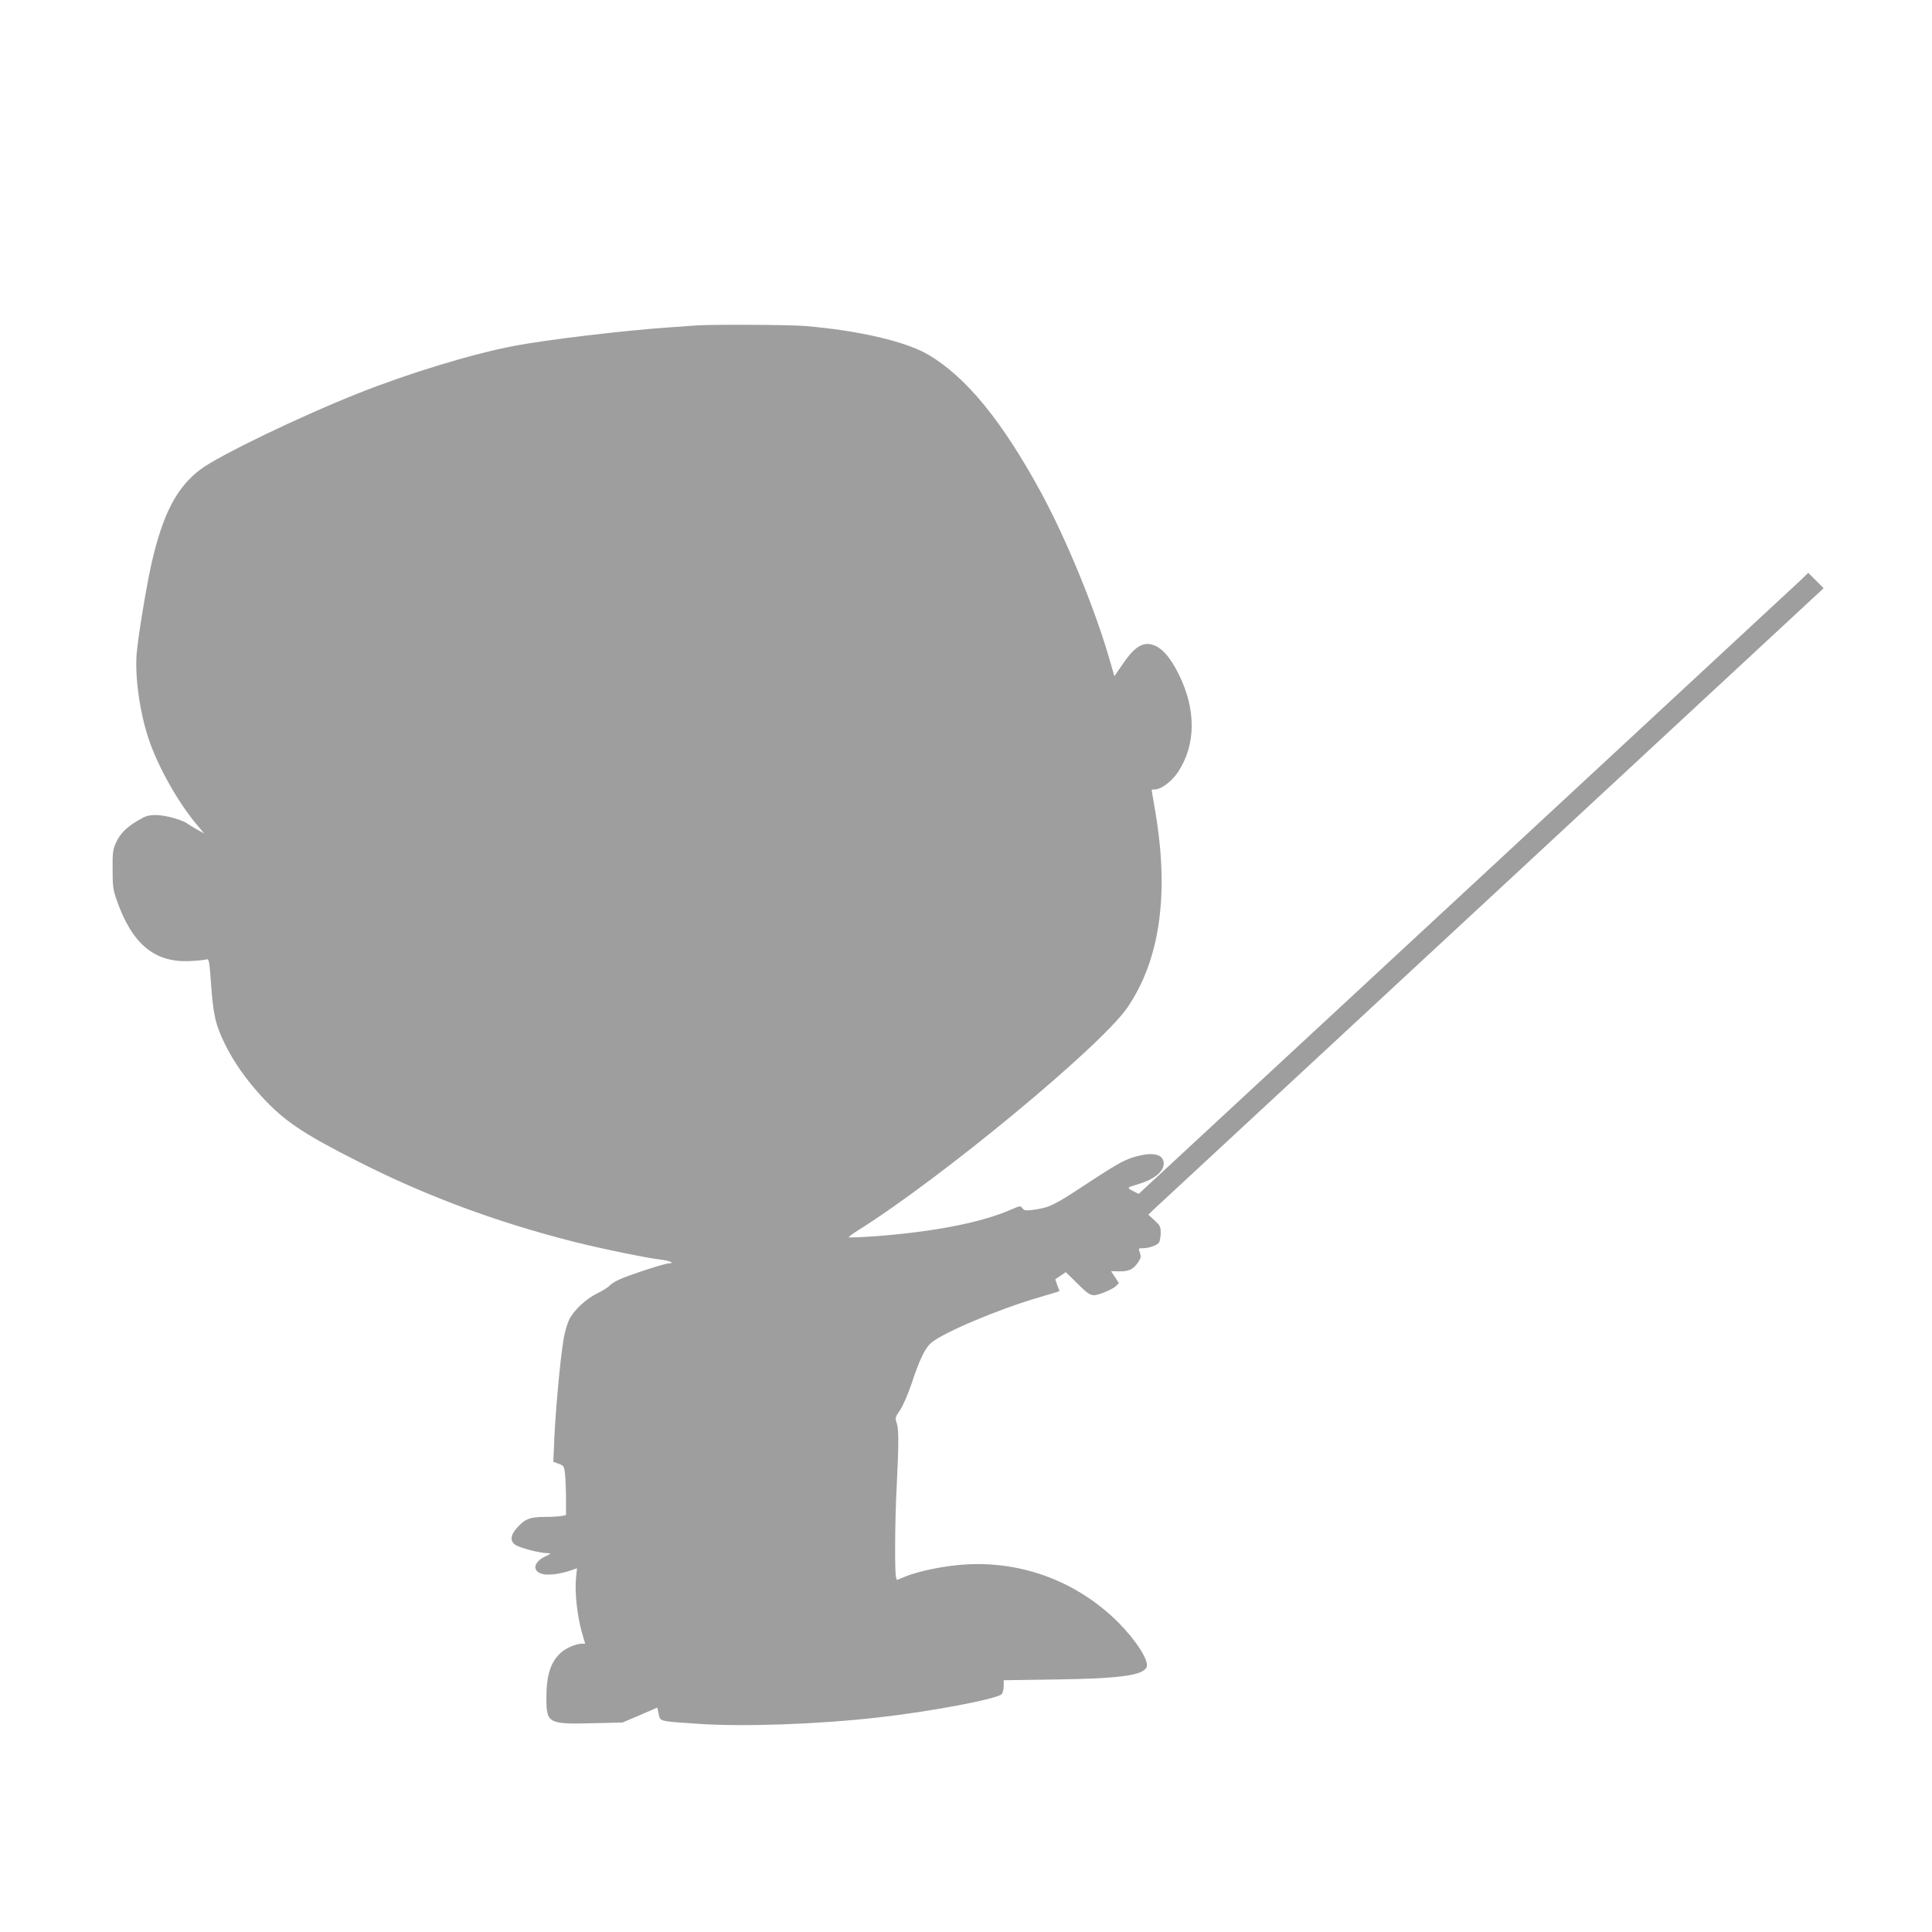 <?xml version="1.0" standalone="no"?>
<!DOCTYPE svg PUBLIC "-//W3C//DTD SVG 20010904//EN"
 "http://www.w3.org/TR/2001/REC-SVG-20010904/DTD/svg10.dtd">
<svg version="1.0" xmlns="http://www.w3.org/2000/svg"
 width="1280pt" height="1280pt" viewBox="0 0 1280 1280"
 preserveAspectRatio="xMidYMid meet">
<g transform="translate(0,1280) scale(0.1,-0.1)"
fill="#9e9e9e" stroke="none">
<path d="M4615 10644 c-22 -2 -110 -8 -195 -14 -289 -20 -800 -81 -1010 -121
-280 -53 -697 -180 -1037 -315 -386 -153 -922 -412 -1045 -504 -157 -119 -248
-292 -323 -618 -35 -154 -92 -499 -100 -607 -11 -156 21 -385 80 -561 59 -178
192 -416 315 -563 l53 -63 -49 27 c-27 16 -54 32 -60 37 -34 26 -150 58 -207
58 -55 0 -71 -5 -123 -36 -80 -48 -118 -87 -146 -148 -20 -45 -23 -66 -22
-176 0 -109 3 -135 27 -203 102 -293 253 -418 491 -404 50 2 98 8 106 11 14 6
18 -17 28 -161 15 -209 30 -272 91 -398 58 -118 139 -235 243 -348 148 -162
274 -247 638 -431 451 -229 913 -401 1428 -532 182 -46 487 -109 585 -120 54
-6 90 -24 49 -24 -28 0 -266 -78 -329 -107 -30 -14 -59 -33 -66 -42 -7 -9 -42
-31 -78 -49 -76 -36 -159 -114 -189 -177 -11 -23 -27 -75 -34 -116 -24 -127
-61 -537 -67 -754 l-3 -70 36 -13 c34 -13 36 -16 42 -74 3 -34 6 -107 6 -163
l0 -103 -31 -6 c-17 -3 -67 -6 -111 -6 -95 0 -131 -14 -180 -69 -47 -51 -51
-92 -12 -117 28 -19 162 -54 209 -54 29 -1 29 -2 -15 -23 -77 -38 -85 -96 -17
-115 38 -11 121 0 187 23 l43 15 -7 -69 c-9 -89 9 -250 38 -352 l23 -79 -22 0
c-40 0 -109 -30 -143 -63 -66 -63 -92 -148 -92 -297 0 -167 13 -174 299 -167
l206 5 115 49 115 50 9 -42 c11 -51 -2 -48 266 -66 301 -20 787 -3 1185 42
350 39 799 124 823 156 6 9 12 33 12 54 l0 37 343 5 c427 6 582 27 604 83 16
42 -69 175 -188 295 -282 281 -666 419 -1062 380 -128 -12 -280 -46 -359 -80
l-46 -19 -6 21 c-9 35 -7 384 5 602 14 285 14 375 0 417 -12 35 -10 39 23 87
20 30 51 103 77 178 51 156 88 232 129 267 84 70 453 225 715 301 72 21 131
39 133 40 2 2 -4 20 -13 40 -8 21 -14 39 -13 40 2 1 18 12 36 24 l33 23 69
-68 c97 -96 101 -97 179 -69 35 13 73 33 84 44 l20 20 -26 40 -26 39 54 -1
c64 -1 92 12 124 58 20 29 22 39 13 65 -10 29 -10 30 16 30 46 0 101 20 112
40 5 10 10 39 10 63 0 40 -5 49 -41 82 l-41 37 28 28 c16 15 1023 949 2238
2075 l2208 2048 -51 51 -51 51 -47 -46 c-35 -33 -4162 -3860 -4363 -4045 l-26
-24 -37 19 c-43 22 -42 23 32 45 106 31 171 83 171 137 0 66 -80 81 -210 39
-57 -18 -124 -57 -296 -170 -224 -148 -251 -161 -363 -176 -46 -6 -56 -4 -67
11 -13 17 -16 17 -71 -7 -200 -88 -513 -149 -911 -179 -89 -6 -165 -9 -168 -6
-3 2 26 24 63 47 554 348 1604 1217 1781 1473 216 314 279 749 187 1295 -14
80 -25 147 -25 149 0 2 10 3 23 3 40 0 111 54 151 114 120 181 122 415 5 650
-51 102 -102 164 -154 187 -76 34 -134 1 -217 -121 l-55 -80 -28 97 c-97 341
-287 805 -460 1124 -257 471 -494 761 -743 908 -148 88 -460 161 -817 191
-107 9 -618 11 -720 4z"/>
</g>
</svg>
